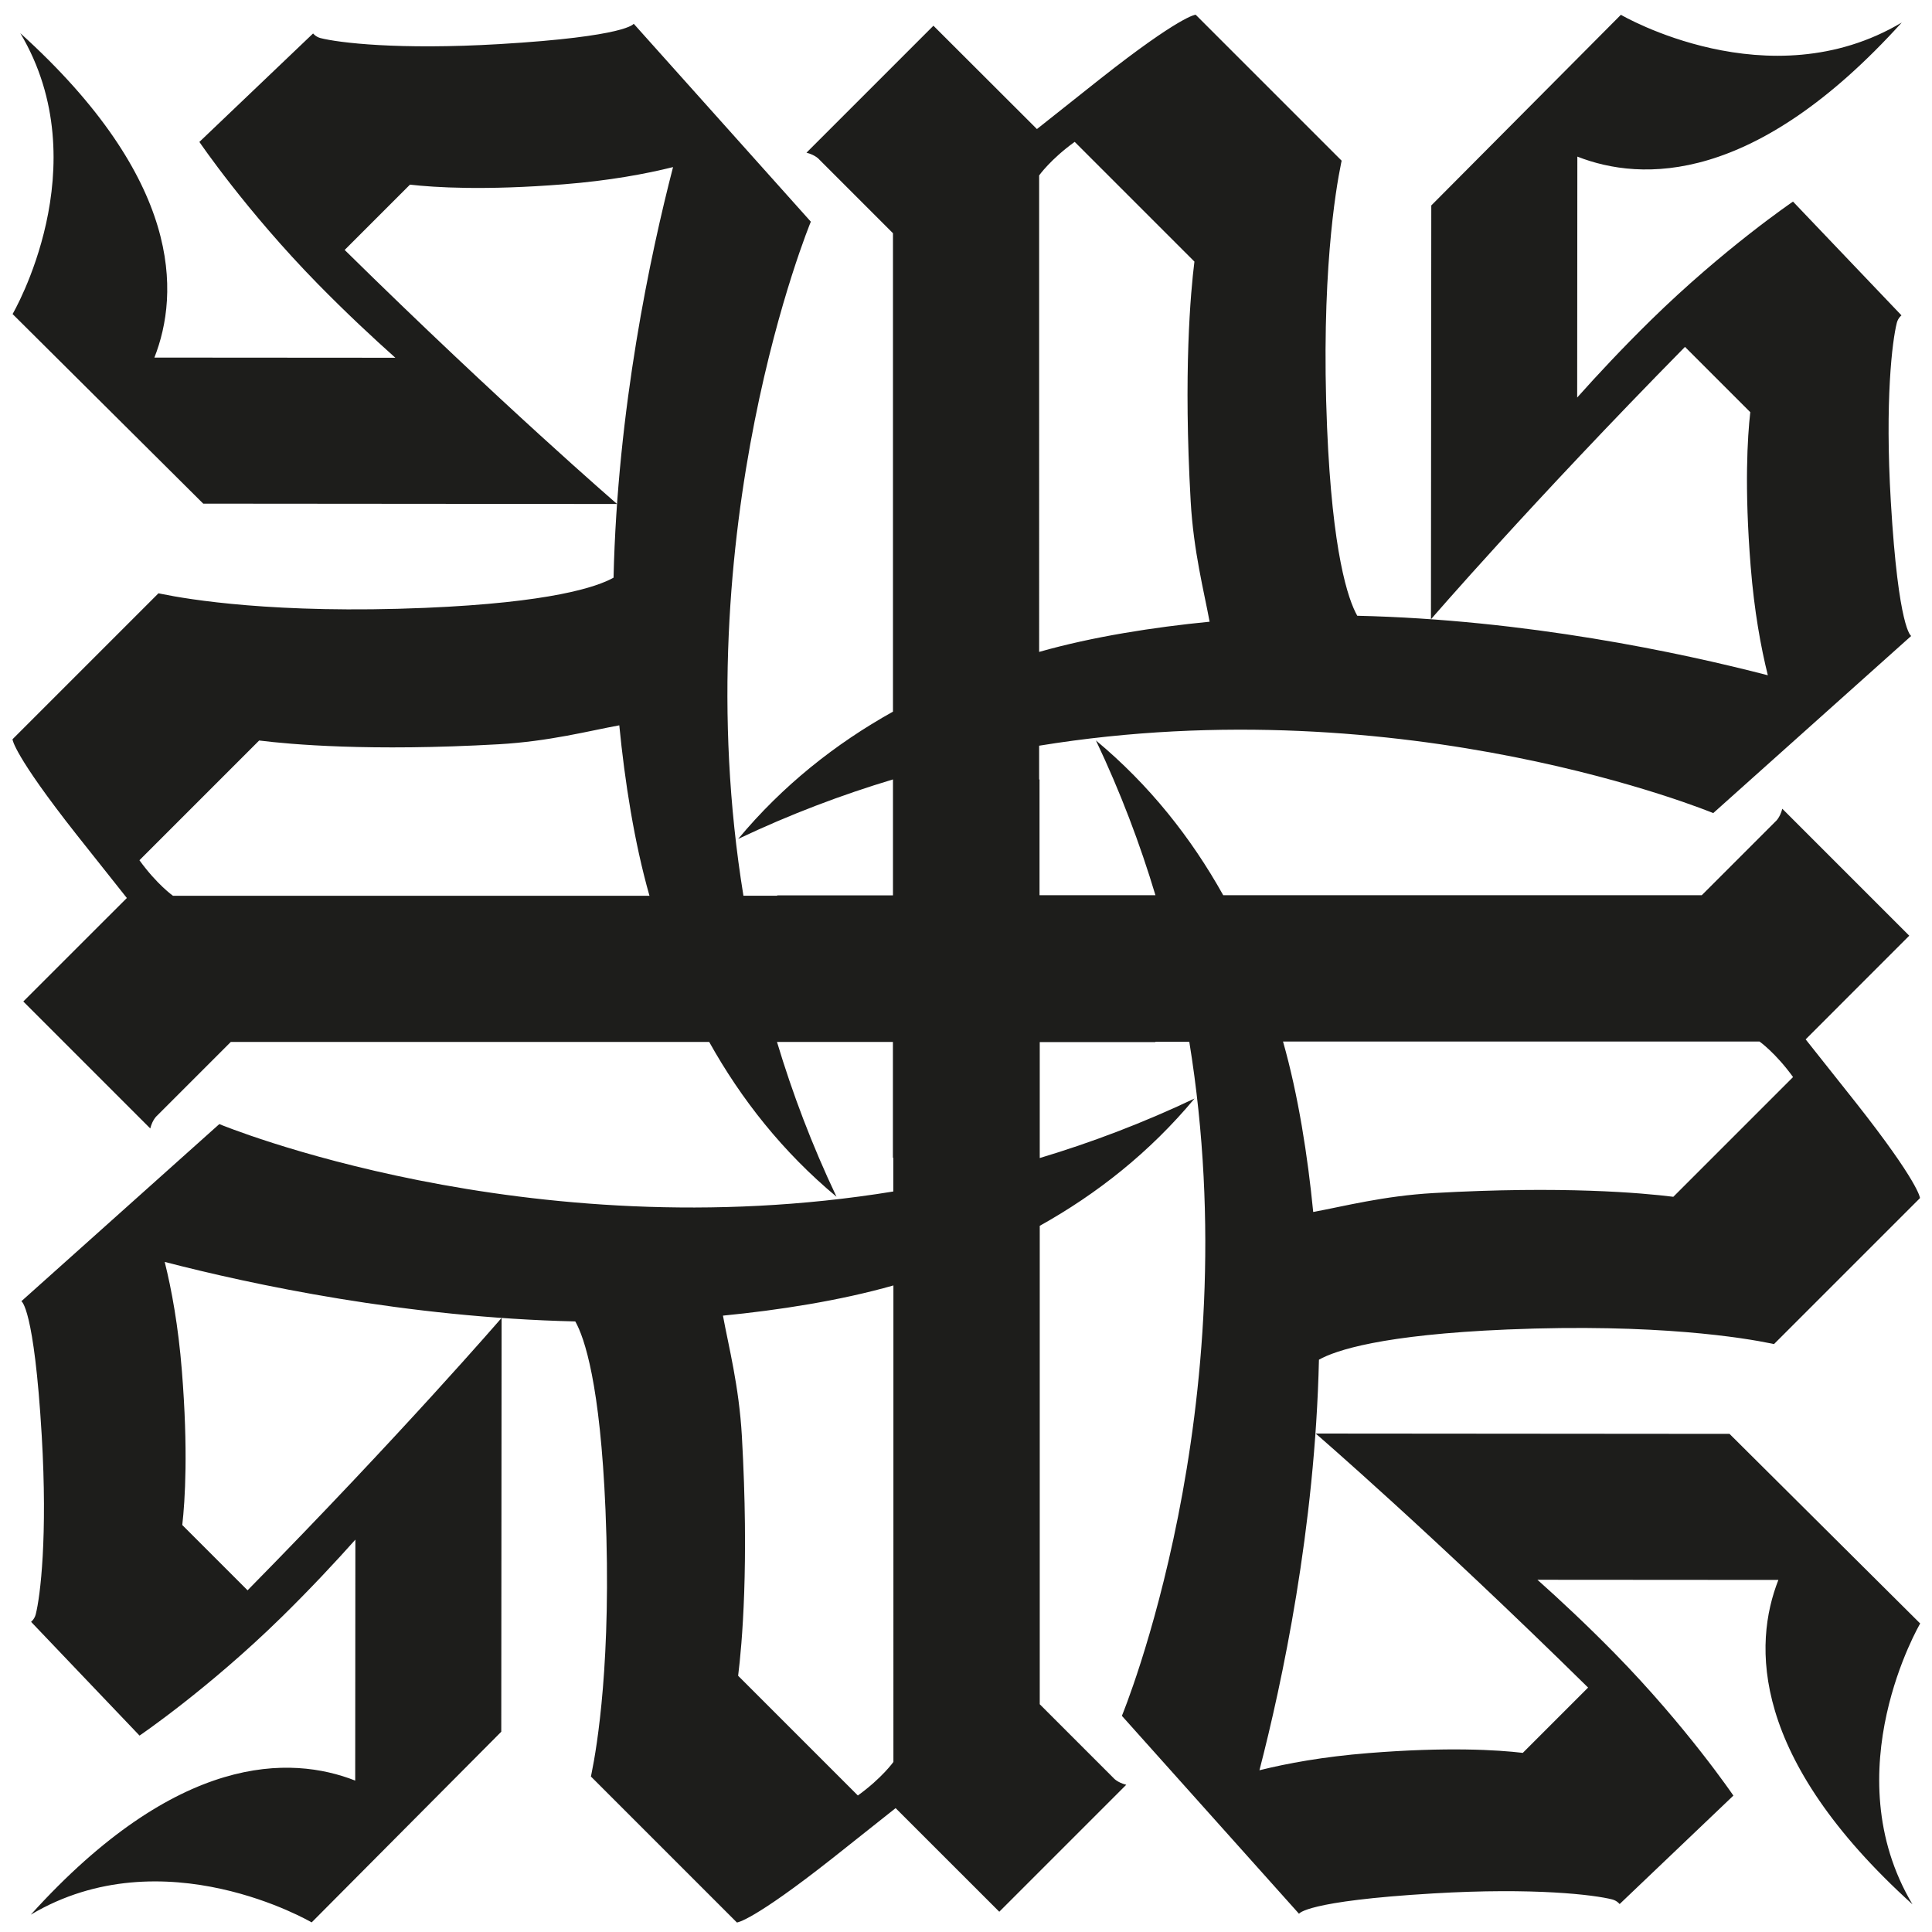 <svg xmlns="http://www.w3.org/2000/svg" xmlns:xlink="http://www.w3.org/1999/xlink" id="Lager_1" x="0px" y="0px" viewBox="0 0 350 350" style="enable-background:new 0 0 350 350;" xml:space="preserve"><style type="text/css">	.st0{fill:#1D1D1B;}</style><path class="st0" d="M247.89,317.59c-8.15,0.65-14.71,1.86-19.73,3.11c4.11-15.87,10.08-43.82,10.78-74.38 c2.99-1.68,11.35-4.51,34.11-5.47c27.2-1.14,43.04,1.55,47.8,2.53l0.53,0.11c0.35-0.35,0.49-0.49,0.54-0.54l25.9-25.9l-0.02-0.02 l0.02-0.02c0,0-0.15-2.72-11.64-17.29c-0.43-0.55-8.64-10.89-9.07-11.43l18.77-18.78l-23-23c-0.43,1.68-1.25,2.33-1.25,2.33 l-13.34,13.34H221.6c-5.82-10.43-13.36-19.96-23.06-28.04c4.45,9.37,7.99,18.75,10.78,28.04h-21v-20.97h-0.07v-6.12 c66.58-10.85,122.12,12.21,122.12,12.21l35.86-32.09c0,0-2.31-1.03-3.69-24.34c-1.08-18.3,0.25-29.1,1.09-32.4 c0.23-0.88,0.84-1.34,0.84-1.34l-19.65-20.61c0,0-12.48,8.47-25.73,21.46c-5.2,5.1-9.75,9.98-13.37,14.04l0.03-43.65 c11.65,4.57,32.16,5.13,58.77-24.29c-24.08,14.33-50.88-1.4-50.88-1.4l-34.35,34.54l-0.06,74.97c0,0,18.01-20.89,46.02-49.35 l11.83,11.83c-0.51,4.5-1.08,13.57,0.07,27.93c0.65,8.15,1.86,14.71,3.11,19.73c-15.87-4.11-43.82-10.08-74.38-10.78 c-1.68-2.99-4.51-11.35-5.47-34.11c-1.14-27.2,1.55-43.04,2.53-47.8l0.11-0.53c-0.35-0.35-0.49-0.49-0.54-0.54l-25.9-25.9 l-0.02,0.02l-0.02-0.02c0,0-2.72,0.15-17.29,11.64c-0.55,0.43-10.89,8.64-11.43,9.07L169.1,4.66l-23,23 c1.68,0.43,2.33,1.25,2.33,1.25l13.34,13.34v86.67c-10.43,5.82-19.96,13.36-28.04,23.06c9.37-4.45,18.75-7.99,28.04-10.78v21H140.8 v0.07h-6.12C123.83,95.7,146.89,40.16,146.89,40.16L114.8,4.3c0,0-1.03,2.31-24.34,3.69c-18.3,1.08-29.1-0.25-32.4-1.09 c-0.88-0.23-1.34-0.84-1.34-0.84L36.12,25.71c0,0,8.47,12.48,21.46,25.73c5.1,5.2,9.98,9.75,14.04,13.37l-43.65-0.03 c4.57-11.65,5.13-32.16-24.29-58.77c14.33,24.08-1.4,50.88-1.4,50.88l34.54,34.35l74.97,0.06c0,0-20.89-18.01-49.35-46.02 l11.83-11.83c4.5,0.51,13.57,1.08,27.93-0.07c8.15-0.65,14.71-1.86,19.73-3.11c-4.11,15.87-10.08,43.82-10.78,74.38 c-2.99,1.68-11.35,4.51-34.11,5.47c-27.2,1.14-43.04-1.55-47.8-2.53l-0.53-0.11c-0.35,0.35-0.49,0.49-0.54,0.54l-25.9,25.9 l0.02,0.02l-0.02,0.02c0,0,0.15,2.72,11.64,17.29c0.43,0.55,8.64,10.89,9.07,11.43L4.22,181.43l23,23c0.43-1.68,1.25-2.33,1.25-2.33 l13.34-13.34h86.67c5.82,10.43,13.36,19.96,23.06,28.04c-4.45-9.37-7.99-18.75-10.78-28.04h21v20.97h0.07v6.12 C95.27,226.7,39.73,203.64,39.73,203.64L3.87,235.73c0,0,2.31,1.03,3.69,24.34c1.08,18.3-0.25,29.1-1.09,32.4 c-0.23,0.88-0.84,1.34-0.84,1.34l19.65,20.61c0,0,12.48-8.47,25.73-21.46c5.2-5.1,9.75-9.98,13.37-14.04l-0.03,43.65 c-11.65-4.57-32.16-5.13-58.77,24.29c24.08-14.33,50.88,1.4,50.88,1.4l34.35-34.54l0.06-74.97c0,0-18.01,20.89-46.02,49.35 l-11.83-11.83c0.51-4.5,1.08-13.57-0.07-27.93c-0.65-8.15-1.86-14.71-3.11-19.73c15.87,4.11,43.82,10.08,74.38,10.78 c1.68,2.99,4.51,11.35,5.47,34.11c1.14,27.2-1.55,43.04-2.53,47.8l-0.11,0.53c0.35,0.35,0.49,0.49,0.54,0.54l25.9,25.9l0.02-0.02 l0.02,0.02c0,0,2.72-0.15,17.29-11.64c0.55-0.43,10.89-8.64,11.43-9.07l18.78,18.77l23-23c-1.68-0.43-2.33-1.25-2.33-1.25 l-13.34-13.34v-86.67c10.43-5.82,19.96-13.36,28.04-23.06c-9.37,4.45-18.75,7.99-28.04,10.78v-21h20.97v-0.07h6.12 c10.85,66.58-12.21,122.12-12.21,122.12l32.09,35.86c0,0,1.03-2.31,24.34-3.69c18.3-1.08,29.1,0.25,32.4,1.09 c0.88,0.23,1.34,0.84,1.34,0.84l20.61-19.65c0,0-8.47-12.48-21.46-25.73c-5.1-5.2-9.98-9.75-14.04-13.37l43.65,0.03 c-4.57,11.65-5.13,32.16,24.29,58.77c-14.33-24.08,1.4-50.88,1.4-50.88l-34.54-34.35l-74.97-0.06c0,0,20.89,18.01,49.35,46.02 l-11.83,11.83C271.31,317.01,262.25,316.44,247.89,317.59z M318.75,188.68c0,0,2.91,2.05,6.08,6.44l-21.69,21.69 c-5.62-0.7-20.04-2-43.39-0.68c-9.14,0.52-16.33,2.42-21.85,3.43c-0.99-10.09-2.7-21.15-5.47-30.88H318.75z M188.25,31.78 c0,0,2.05-2.91,6.44-6.08l21.69,21.69c-0.7,5.62-2,20.04-0.68,43.39c0.52,9.14,2.42,16.33,3.43,21.85 c-10.09,0.99-21.15,2.7-30.88,5.47V31.78z M31.34,162.28c0,0-2.91-2.05-6.08-6.44l21.69-21.69c5.62,0.7,20.04,2,43.39,0.68 c9.14-0.52,16.33-2.42,21.85-3.43c0.99,10.09,2.7,21.15,5.47,30.88H31.34z M161.85,319.19c0,0-2.05,2.91-6.44,6.08l-21.69-21.69 c0.7-5.62,2-20.04,0.68-43.39c-0.52-9.14-2.42-16.33-3.43-21.85c10.09-0.99,21.15-2.7,30.88-5.47V319.19z"></path></svg>